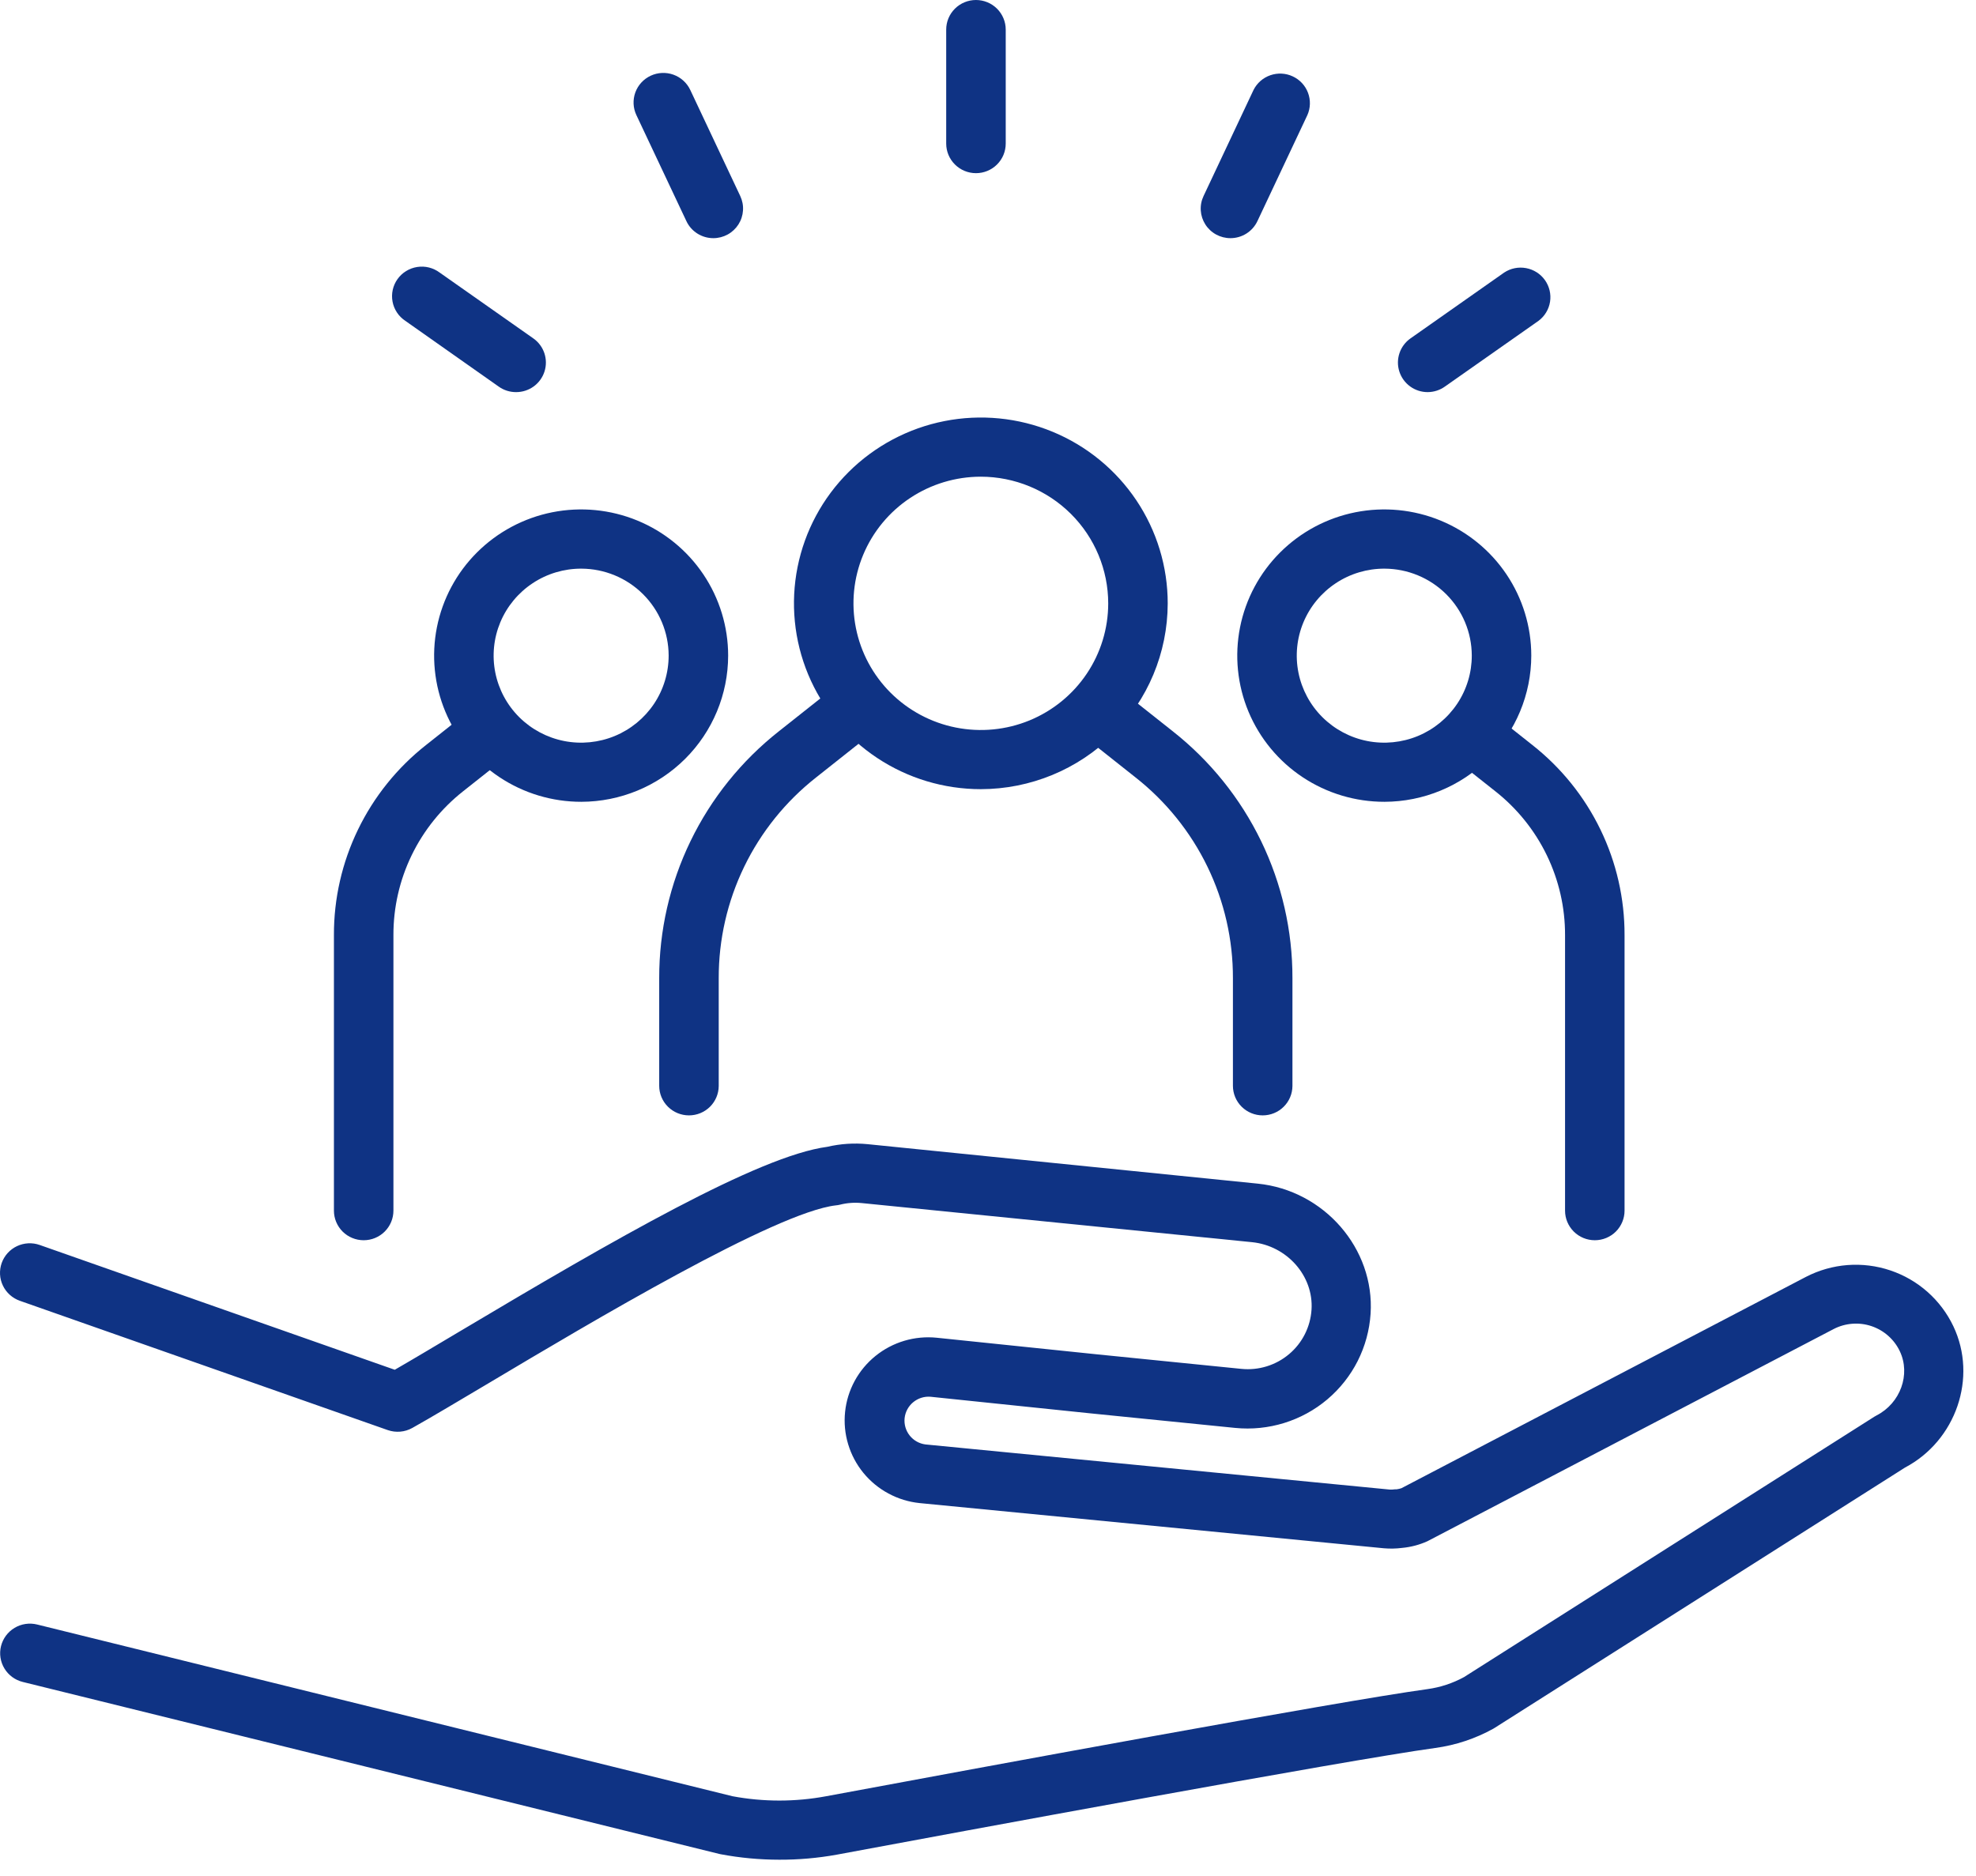 <?xml version="1.0" encoding="UTF-8"?>
<svg xmlns="http://www.w3.org/2000/svg" width="99" height="94" viewBox="0 0 99 94" fill="none">
  <path d="M39.037 93.194C38.054 93.193 37.074 93.102 36.109 92.92L36.026 92.902L1.14 84.286C0.756 84.191 0.426 83.949 0.222 83.612C0.017 83.275 -0.044 82.871 0.051 82.49C0.147 82.108 0.39 81.78 0.729 81.577C1.067 81.374 1.473 81.313 1.857 81.407L36.703 90.014C38.251 90.302 39.84 90.302 41.388 90.014C48.97 88.603 67.082 85.252 71.52 84.645C72.162 84.557 72.782 84.352 73.35 84.042L93.903 70.996C93.941 70.973 93.98 70.951 94.02 70.929C95.213 70.316 95.735 68.873 95.183 67.713C95.044 67.42 94.847 67.157 94.603 66.941C94.36 66.725 94.075 66.561 93.766 66.456C93.457 66.352 93.131 66.311 92.805 66.336C92.48 66.36 92.163 66.449 91.874 66.598L71.564 77.209L71.51 77.237C71.109 77.417 70.681 77.529 70.244 77.569C69.941 77.608 69.634 77.614 69.33 77.587L46.076 75.323C45.529 75.267 44.999 75.105 44.515 74.844C44.031 74.585 43.603 74.232 43.256 73.808C42.909 73.383 42.65 72.895 42.493 72.371C42.335 71.847 42.283 71.297 42.34 70.753C42.396 70.209 42.56 69.681 42.821 69.2C43.083 68.719 43.437 68.294 43.864 67.949C44.29 67.604 44.781 67.346 45.308 67.189C45.835 67.033 46.388 66.981 46.935 67.037L54.942 67.867L62.193 68.597C62.621 68.64 63.053 68.597 63.465 68.47C63.876 68.343 64.257 68.135 64.585 67.858C64.913 67.582 65.182 67.242 65.375 66.859C65.568 66.476 65.681 66.059 65.709 65.632C65.82 63.942 64.482 62.425 62.727 62.248L43.178 60.289C42.81 60.252 42.438 60.279 42.08 60.37C42.014 60.386 41.948 60.398 41.881 60.403C38.856 60.747 29.558 66.29 24.56 69.267C22.97 70.21 21.608 71.026 20.657 71.558C20.471 71.661 20.266 71.725 20.054 71.743C19.842 71.761 19.629 71.735 19.428 71.665L0.994 65.185C0.81 65.12 0.64 65.02 0.494 64.889C0.349 64.759 0.23 64.602 0.146 64.426C0.061 64.25 0.012 64.06 0.002 63.865C-0.008 63.67 0.02 63.476 0.085 63.292C0.15 63.109 0.251 62.94 0.382 62.795C0.513 62.65 0.672 62.532 0.848 62.448C1.025 62.364 1.217 62.316 1.412 62.305C1.608 62.295 1.804 62.323 1.988 62.388L19.778 68.642C20.647 68.142 21.765 67.474 23.027 66.723C30.779 62.105 38.017 57.925 41.444 57.47C42.107 57.315 42.792 57.27 43.471 57.337L63.01 59.314C66.344 59.65 68.882 62.578 68.668 65.837C68.614 66.661 68.394 67.465 68.022 68.203C67.649 68.94 67.13 69.595 66.497 70.129C65.864 70.663 65.129 71.064 64.337 71.309C63.544 71.554 62.71 71.638 61.885 71.556L54.63 70.826L46.617 69.994C46.303 69.97 45.992 70.069 45.75 70.27C45.509 70.47 45.355 70.757 45.322 71.068C45.29 71.379 45.381 71.691 45.576 71.937C45.771 72.183 46.054 72.343 46.366 72.384L69.62 74.645C69.714 74.65 69.809 74.645 69.902 74.632H69.924H69.974C70.055 74.621 70.135 74.603 70.212 74.578L90.484 63.985C91.13 63.652 91.836 63.451 92.561 63.395C93.287 63.34 94.016 63.43 94.705 63.662C95.394 63.893 96.029 64.26 96.572 64.741C97.115 65.222 97.555 65.808 97.866 66.462C99.086 69.031 97.999 72.194 95.441 73.544L74.903 86.576C74.879 86.592 74.855 86.608 74.829 86.622C73.927 87.124 72.938 87.454 71.913 87.594C67.418 88.211 47.823 91.842 41.924 92.941C40.972 93.113 40.005 93.198 39.037 93.194Z" fill="#0F3384"></path>
  <path d="M49.141 39.547C47.289 39.547 45.479 39.001 43.939 37.977C42.399 36.954 41.199 35.499 40.49 33.797C39.782 32.095 39.597 30.222 39.959 28.416C40.321 26.609 41.213 24.95 42.523 23.648C43.834 22.346 45.503 21.459 47.319 21.101C49.136 20.743 51.019 20.928 52.73 21.634C54.441 22.34 55.902 23.535 56.93 25.067C57.958 26.6 58.506 28.401 58.504 30.243C58.499 32.711 57.511 35.075 55.756 36.819C54.001 38.563 51.622 39.544 49.141 39.547ZM49.141 23.888C47.879 23.888 46.646 24.26 45.597 24.957C44.547 25.654 43.729 26.645 43.246 27.805C42.763 28.964 42.636 30.24 42.882 31.471C43.127 32.702 43.734 33.833 44.626 34.721C45.518 35.608 46.654 36.214 47.891 36.459C49.129 36.705 50.412 36.581 51.578 36.102C52.744 35.622 53.742 34.81 54.444 33.767C55.146 32.724 55.522 31.498 55.523 30.243C55.523 28.559 54.851 26.944 53.654 25.752C52.458 24.561 50.835 23.89 49.141 23.888Z" fill="#0F3384"></path>
  <path d="M34.518 55.894C34.123 55.894 33.743 55.738 33.464 55.46C33.184 55.182 33.027 54.805 33.027 54.412V49.022C33.022 46.641 33.558 44.29 34.598 42.146C35.637 40.002 37.151 38.12 39.028 36.642L41.611 34.596C41.764 34.468 41.94 34.372 42.13 34.313C42.321 34.255 42.521 34.235 42.719 34.254C42.917 34.274 43.11 34.333 43.285 34.428C43.459 34.522 43.614 34.651 43.738 34.806C43.862 34.961 43.953 35.139 44.007 35.33C44.061 35.521 44.075 35.72 44.05 35.917C44.025 36.114 43.961 36.303 43.861 36.474C43.76 36.646 43.627 36.795 43.468 36.914L40.884 38.962C39.359 40.163 38.129 41.692 37.284 43.435C36.44 45.177 36.004 47.087 36.009 49.022V54.422C36.006 54.813 35.848 55.188 35.569 55.464C35.289 55.74 34.912 55.894 34.518 55.894Z" fill="#0F3384"></path>
  <path d="M63.262 55.894C62.867 55.894 62.487 55.738 62.208 55.46C61.928 55.182 61.771 54.805 61.771 54.412V49.022C61.776 47.087 61.34 45.177 60.496 43.435C59.651 41.692 58.421 40.163 56.896 38.962L54.312 36.914C54.153 36.795 54.02 36.646 53.92 36.474C53.819 36.303 53.755 36.114 53.73 35.917C53.705 35.72 53.719 35.521 53.773 35.33C53.827 35.139 53.918 34.961 54.042 34.806C54.166 34.651 54.32 34.522 54.495 34.428C54.67 34.333 54.863 34.274 55.061 34.254C55.259 34.235 55.459 34.255 55.65 34.313C55.84 34.372 56.016 34.468 56.169 34.596L58.752 36.642C60.628 38.12 62.142 40.002 63.182 42.146C64.221 44.291 64.758 46.641 64.753 49.022V54.422C64.75 54.813 64.592 55.188 64.312 55.464C64.033 55.74 63.656 55.894 63.262 55.894Z" fill="#0F3384"></path>
  <path d="M29.128 40.18C27.67 40.182 26.245 39.755 25.032 38.951C23.819 38.148 22.873 37.004 22.314 35.666C21.755 34.328 21.607 32.854 21.89 31.433C22.173 30.011 22.873 28.704 23.903 27.679C24.933 26.653 26.245 25.954 27.674 25.67C29.103 25.387 30.585 25.531 31.931 26.085C33.278 26.639 34.429 27.578 35.239 28.783C36.049 29.988 36.481 31.405 36.481 32.854C36.479 34.794 35.704 36.655 34.326 38.028C32.947 39.401 31.078 40.175 29.128 40.18ZM29.128 28.496C28.259 28.493 27.41 28.747 26.687 29.226C25.964 29.704 25.401 30.385 25.067 31.182C24.734 31.979 24.646 32.857 24.815 33.704C24.984 34.551 25.401 35.329 26.015 35.94C26.629 36.55 27.412 36.966 28.263 37.134C29.115 37.301 29.997 37.214 30.799 36.883C31.601 36.551 32.285 35.99 32.766 35.272C33.247 34.553 33.502 33.708 33.5 32.844C33.496 31.692 33.034 30.589 32.215 29.774C31.396 28.959 30.286 28.5 29.128 28.496Z" fill="#0F3384"></path>
  <path d="M18.22 62.151C17.825 62.151 17.446 61.995 17.166 61.717C16.887 61.438 16.73 61.061 16.73 60.668V46.863C16.724 45.031 17.137 43.221 17.937 41.571C18.737 39.92 19.902 38.471 21.346 37.334L23.274 35.806C23.427 35.684 23.603 35.594 23.791 35.541C23.98 35.487 24.177 35.471 24.371 35.493C24.566 35.515 24.754 35.575 24.925 35.669C25.096 35.763 25.247 35.89 25.369 36.043C25.491 36.195 25.581 36.37 25.636 36.557C25.689 36.744 25.706 36.94 25.684 37.134C25.662 37.327 25.601 37.514 25.506 37.685C25.412 37.855 25.284 38.005 25.131 38.126L23.203 39.652C22.111 40.514 21.229 41.61 20.624 42.859C20.019 44.108 19.707 45.477 19.711 46.863V60.668C19.711 61.061 19.554 61.438 19.274 61.717C18.995 61.995 18.616 62.151 18.22 62.151Z" fill="#0F3384"></path>
  <path d="M69.366 40.18C67.909 40.182 66.483 39.755 65.27 38.951C64.058 38.148 63.112 37.004 62.552 35.666C61.993 34.328 61.846 32.854 62.128 31.433C62.411 30.011 63.112 28.704 64.141 27.679C65.171 26.653 66.483 25.954 67.912 25.67C69.342 25.387 70.823 25.531 72.17 26.085C73.516 26.639 74.667 27.578 75.477 28.783C76.287 29.988 76.719 31.405 76.719 32.854C76.717 34.794 75.942 36.655 74.564 38.028C73.186 39.401 71.317 40.175 69.366 40.18ZM69.366 28.496C68.498 28.493 67.648 28.747 66.925 29.226C66.203 29.704 65.639 30.385 65.305 31.182C64.972 31.979 64.884 32.857 65.053 33.704C65.222 34.551 65.64 35.329 66.254 35.94C66.868 36.55 67.65 36.966 68.501 37.134C69.353 37.301 70.236 37.214 71.037 36.883C71.839 36.551 72.523 35.99 73.004 35.272C73.485 34.553 73.741 33.708 73.738 32.844C73.734 31.692 73.272 30.589 72.453 29.774C71.634 28.959 70.524 28.5 69.366 28.496Z" fill="#0F3384"></path>
  <path d="M79.902 62.151C79.507 62.151 79.127 61.995 78.848 61.717C78.568 61.438 78.411 61.061 78.411 60.668V46.863C78.415 45.477 78.102 44.108 77.497 42.858C76.892 41.61 76.01 40.513 74.917 39.652L72.989 38.126C72.68 37.881 72.481 37.524 72.436 37.134C72.392 36.743 72.505 36.35 72.751 36.043C72.997 35.735 73.356 35.537 73.749 35.493C74.142 35.448 74.536 35.561 74.846 35.806L76.774 37.334C78.218 38.471 79.384 39.92 80.184 41.571C80.984 43.221 81.397 45.031 81.392 46.863V60.668C81.392 61.061 81.235 61.438 80.956 61.717C80.676 61.995 80.297 62.151 79.902 62.151Z" fill="#0F3384"></path>
  <path d="M48.897 8.678C48.502 8.678 48.122 8.521 47.843 8.243C47.563 7.965 47.406 7.588 47.406 7.195V1.483C47.406 1.089 47.563 0.712 47.843 0.434C48.122 0.156 48.502 0 48.897 0C49.292 0 49.671 0.156 49.951 0.434C50.23 0.712 50.388 1.089 50.388 1.483V7.195C50.388 7.39 50.349 7.583 50.275 7.763C50.2 7.943 50.09 8.106 49.951 8.244C49.813 8.382 49.648 8.491 49.468 8.565C49.287 8.64 49.093 8.678 48.897 8.678Z" fill="#0F3384"></path>
  <path d="M61.647 11.935C61.396 11.935 61.149 11.872 60.929 11.752C60.709 11.632 60.523 11.459 60.389 11.248C60.255 11.037 60.176 10.797 60.16 10.548C60.144 10.299 60.192 10.05 60.299 9.824L62.803 4.509C62.977 4.162 63.279 3.897 63.647 3.77C64.014 3.643 64.417 3.663 64.769 3.828C65.122 3.992 65.396 4.286 65.532 4.648C65.669 5.011 65.659 5.412 65.502 5.766L62.998 11.081C62.877 11.336 62.687 11.553 62.447 11.704C62.208 11.855 61.93 11.935 61.647 11.935Z" fill="#0F3384"></path>
  <path d="M71.53 19.65C71.214 19.651 70.905 19.551 70.649 19.365C70.394 19.179 70.204 18.917 70.108 18.616C70.012 18.316 70.015 17.994 70.116 17.695C70.217 17.396 70.411 17.137 70.67 16.956L75.36 13.659C75.683 13.445 76.077 13.365 76.459 13.436C76.84 13.506 77.179 13.722 77.403 14.037C77.627 14.352 77.719 14.741 77.659 15.123C77.599 15.504 77.391 15.847 77.081 16.078L72.391 19.372C72.14 19.551 71.839 19.648 71.53 19.65Z" fill="#0F3384"></path>
  <path d="M35.738 11.935C35.455 11.935 35.178 11.855 34.939 11.704C34.7 11.553 34.509 11.337 34.389 11.081L31.883 5.766C31.715 5.41 31.697 5.002 31.831 4.632C31.966 4.262 32.243 3.961 32.601 3.794C32.959 3.628 33.37 3.609 33.741 3.743C34.113 3.877 34.416 4.153 34.584 4.509L37.088 9.824C37.194 10.05 37.242 10.299 37.225 10.548C37.209 10.797 37.13 11.038 36.996 11.248C36.861 11.459 36.675 11.632 36.456 11.752C36.236 11.872 35.989 11.935 35.738 11.935Z" fill="#0F3384"></path>
  <path d="M25.85 19.65C25.542 19.65 25.242 19.555 24.991 19.377L20.307 16.078C20.141 15.968 19.998 15.827 19.889 15.661C19.779 15.496 19.703 15.31 19.667 15.115C19.63 14.92 19.634 14.72 19.676 14.526C19.719 14.333 19.8 14.149 19.915 13.988C20.03 13.826 20.177 13.688 20.347 13.584C20.516 13.479 20.705 13.41 20.902 13.379C21.099 13.348 21.3 13.357 21.493 13.405C21.687 13.454 21.869 13.54 22.028 13.659L26.718 16.956C26.977 17.137 27.171 17.396 27.272 17.695C27.373 17.994 27.376 18.317 27.28 18.617C27.184 18.918 26.994 19.18 26.738 19.366C26.482 19.551 26.173 19.651 25.856 19.65H25.85Z" fill="#0F3384"></path>
</svg>
